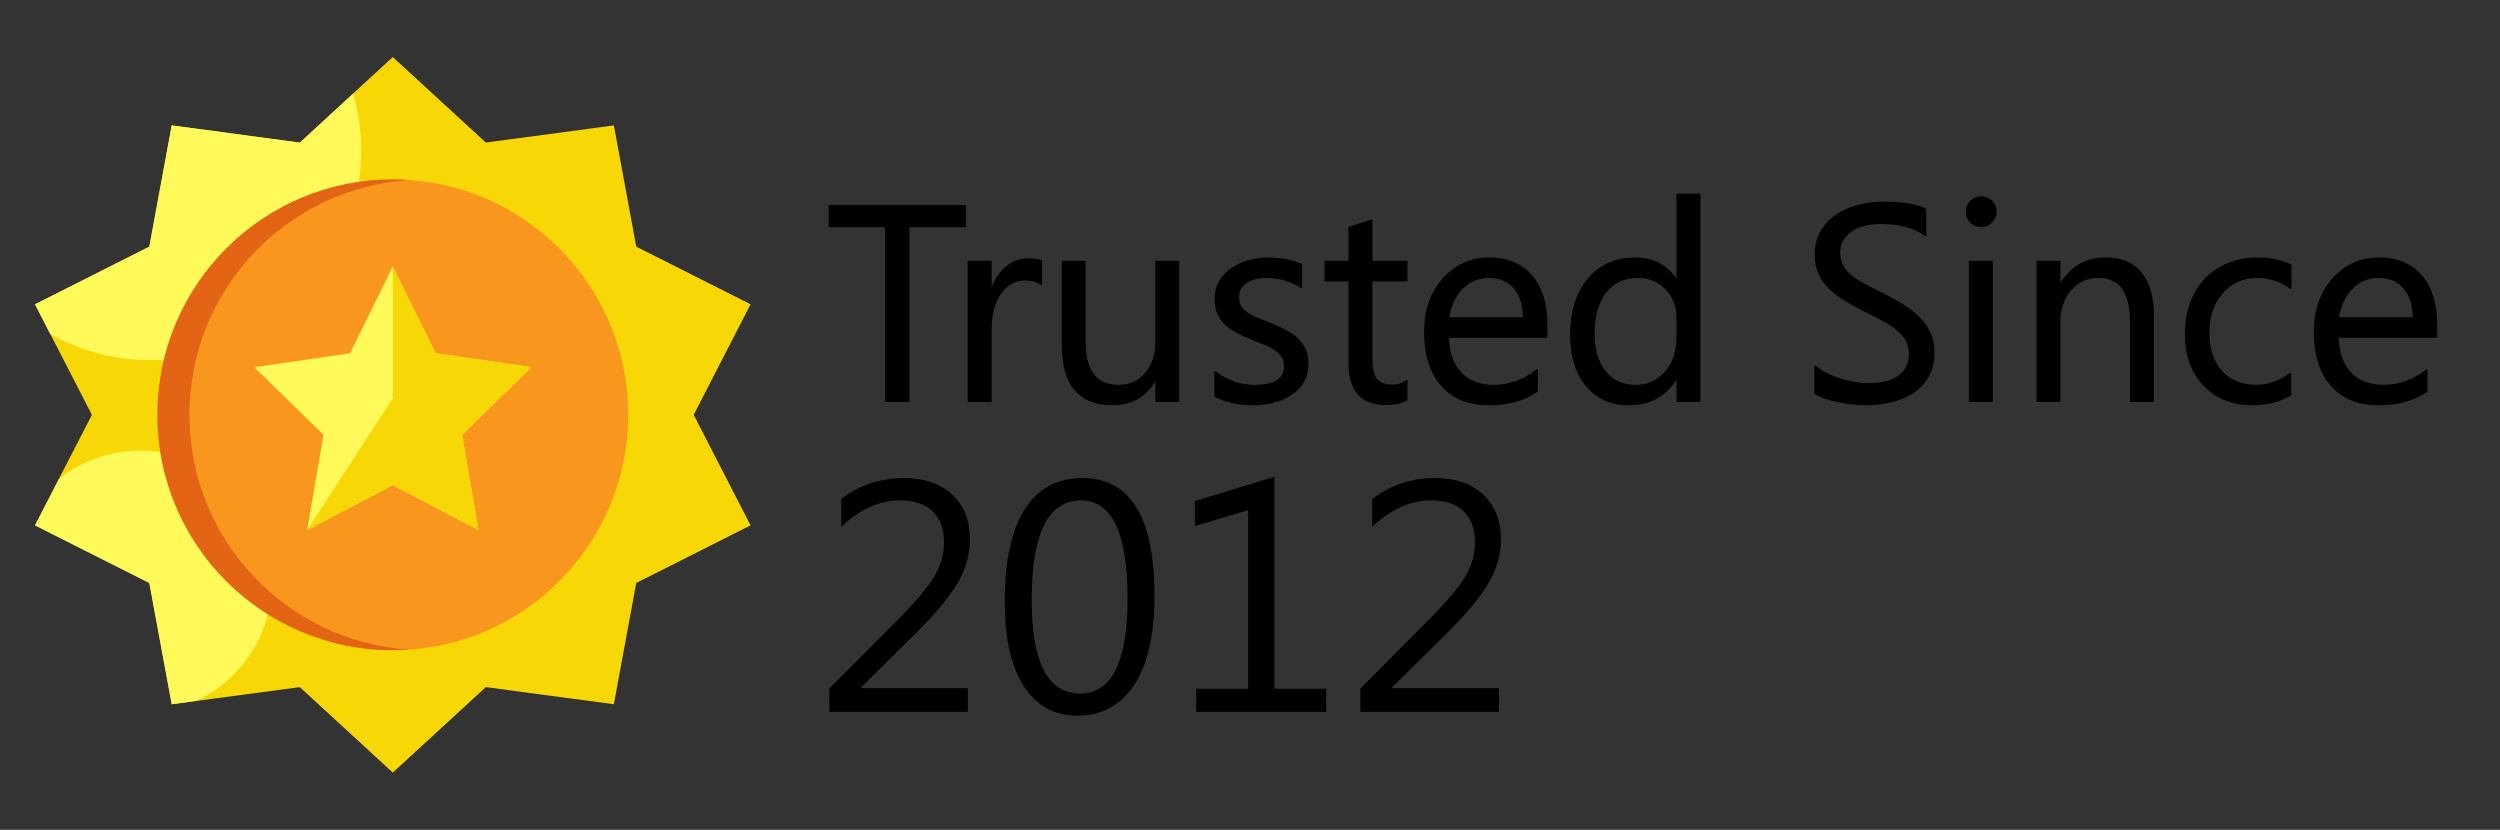 <?xml version="1.0" encoding="UTF-8" standalone="no"?>
<!DOCTYPE svg PUBLIC "-//W3C//DTD SVG 1.1//EN" "http://www.w3.org/Graphics/SVG/1.1/DTD/svg11.dtd">
<svg width="100%" height="100%" viewBox="0 0 235 78" version="1.1" xmlns="http://www.w3.org/2000/svg" xmlns:xlink="http://www.w3.org/1999/xlink" xml:space="preserve" xmlns:serif="http://www.serif.com/" style="fill-rule:evenodd;clip-rule:evenodd;stroke-linejoin:round;stroke-miterlimit:2;">
    <rect x="0" y="0" width="235" height="78" fill="#333333" stroke="none"/>
    <g transform="matrix(1.516,0,0,1.516,-19.092,2.23)">
        <path d="M72.435,12.568L68.935,12.568L68.935,23.405L67.515,23.405L67.515,12.568L64.024,12.568L64.024,11.284L72.435,11.284L72.435,12.568Z" style="fill-rule:nonzero;stroke:black;stroke-width:0.1px;"/>
        <path d="M77.16,16.152C76.917,15.966 76.568,15.873 76.112,15.873C75.52,15.873 75.025,16.152 74.628,16.71C74.231,17.268 74.032,18.029 74.032,18.992L74.032,23.405L72.646,23.405L72.646,14.749L74.032,14.749L74.032,16.533L74.066,16.533C74.263,15.924 74.565,15.449 74.971,15.108C75.376,14.768 75.83,14.597 76.331,14.597C76.692,14.597 76.968,14.637 77.16,14.715L77.16,16.152Z" style="fill-rule:nonzero;stroke:black;stroke-width:0.1px;"/>
        <path d="M85.663,23.405L84.277,23.405L84.277,22.035L84.243,22.035C83.668,23.084 82.778,23.608 81.572,23.608C79.51,23.608 78.478,22.379 78.478,19.922L78.478,14.749L79.856,14.749L79.856,19.702C79.856,21.528 80.555,22.441 81.952,22.441C82.629,22.441 83.185,22.192 83.622,21.693C84.059,21.194 84.277,20.542 84.277,19.736L84.277,14.749L85.663,14.749L85.663,23.405Z" style="fill-rule:nonzero;stroke:black;stroke-width:0.1px;"/>
        <path d="M87.937,23.092L87.937,21.604C88.692,22.162 89.523,22.441 90.43,22.441C91.648,22.441 92.256,22.035 92.256,21.224C92.256,20.993 92.204,20.797 92.1,20.636C91.996,20.476 91.855,20.334 91.677,20.21C91.5,20.086 91.291,19.974 91.052,19.876C90.812,19.777 90.554,19.674 90.278,19.567C89.895,19.415 89.558,19.262 89.268,19.107C88.978,18.952 88.736,18.777 88.541,18.583C88.347,18.388 88.2,18.167 88.102,17.919C88.003,17.671 87.954,17.381 87.954,17.048C87.954,16.643 88.047,16.283 88.233,15.971C88.419,15.658 88.667,15.396 88.977,15.185C89.286,14.973 89.64,14.814 90.037,14.707C90.435,14.6 90.845,14.546 91.267,14.546C92.017,14.546 92.687,14.676 93.279,14.935L93.279,16.338C92.642,15.921 91.91,15.713 91.081,15.713C90.822,15.713 90.588,15.742 90.38,15.802C90.171,15.861 89.992,15.944 89.843,16.051C89.694,16.158 89.578,16.286 89.496,16.436C89.415,16.585 89.374,16.75 89.374,16.93C89.374,17.155 89.415,17.344 89.496,17.496C89.578,17.648 89.698,17.784 89.856,17.902C90.013,18.02 90.205,18.127 90.43,18.223C90.656,18.319 90.912,18.423 91.2,18.536C91.583,18.683 91.927,18.833 92.231,18.988C92.535,19.143 92.794,19.318 93.008,19.512C93.223,19.707 93.387,19.931 93.503,20.184C93.618,20.438 93.676,20.739 93.676,21.089C93.676,21.517 93.582,21.889 93.393,22.204C93.204,22.52 92.952,22.782 92.637,22.991C92.321,23.199 91.958,23.354 91.546,23.455C91.135,23.557 90.704,23.608 90.253,23.608C89.363,23.608 88.591,23.436 87.937,23.092Z" style="fill-rule:nonzero;stroke:black;stroke-width:0.1px;"/>
        <path d="M99.821,23.32C99.494,23.501 99.063,23.591 98.528,23.591C97.012,23.591 96.254,22.745 96.254,21.055L96.254,15.933L94.767,15.933L94.767,14.749L96.254,14.749L96.254,12.636L97.64,12.188L97.64,14.749L99.821,14.749L99.821,15.933L97.64,15.933L97.64,20.81C97.64,21.39 97.739,21.804 97.936,22.052C98.134,22.3 98.46,22.424 98.917,22.424C99.266,22.424 99.568,22.328 99.821,22.137L99.821,23.32Z" style="fill-rule:nonzero;stroke:black;stroke-width:0.1px;"/>
        <path d="M108.494,19.424L102.382,19.424C102.405,20.387 102.664,21.131 103.16,21.655C103.656,22.179 104.338,22.441 105.206,22.441C106.18,22.441 107.076,22.12 107.894,21.478L107.894,22.779C107.133,23.331 106.127,23.608 104.876,23.608C103.653,23.608 102.692,23.215 101.994,22.428C101.295,21.642 100.945,20.536 100.945,19.111C100.945,17.764 101.327,16.667 102.091,15.818C102.854,14.97 103.802,14.546 104.935,14.546C106.068,14.546 106.944,14.913 107.564,15.645C108.184,16.378 108.494,17.395 108.494,18.697L108.494,19.424ZM107.074,18.249C107.068,17.448 106.875,16.826 106.495,16.381C106.114,15.935 105.586,15.713 104.91,15.713C104.256,15.713 103.701,15.947 103.245,16.414C102.788,16.882 102.506,17.494 102.399,18.249L107.074,18.249Z" style="fill-rule:nonzero;stroke:black;stroke-width:0.1px;"/>
        <path d="M117.978,23.405L116.591,23.405L116.591,21.934L116.557,21.934C115.915,23.05 114.923,23.608 113.582,23.608C112.495,23.608 111.625,23.22 110.975,22.445C110.324,21.671 109.998,20.615 109.998,19.28C109.998,17.849 110.359,16.702 111.08,15.84C111.801,14.977 112.762,14.546 113.963,14.546C115.152,14.546 116.016,15.014 116.557,15.95L116.591,15.95L116.591,10.591L117.978,10.591L117.978,23.405ZM116.591,19.491L116.591,18.215C116.591,17.516 116.36,16.924 115.898,16.44C115.436,15.955 114.85,15.713 114.14,15.713C113.295,15.713 112.63,16.023 112.145,16.643C111.661,17.262 111.418,18.119 111.418,19.212C111.418,20.21 111.651,20.997 112.116,21.575C112.581,22.152 113.205,22.441 113.988,22.441C114.76,22.441 115.387,22.162 115.869,21.604C116.35,21.046 116.591,20.342 116.591,19.491Z" style="fill-rule:nonzero;stroke:black;stroke-width:0.1px;"/>
        <path d="M125.145,22.914L125.145,21.241C125.337,21.41 125.567,21.562 125.834,21.697C126.102,21.833 126.384,21.947 126.679,22.04C126.975,22.133 127.273,22.204 127.571,22.255C127.87,22.306 128.146,22.331 128.4,22.331C129.273,22.331 129.925,22.169 130.356,21.845C130.787,21.521 131.003,21.055 131.003,20.446C131.003,20.119 130.931,19.835 130.787,19.593C130.644,19.35 130.445,19.129 130.192,18.929C129.938,18.729 129.638,18.537 129.291,18.354C128.945,18.171 128.571,17.978 128.171,17.775C127.749,17.561 127.354,17.344 126.988,17.124C126.622,16.905 126.303,16.662 126.033,16.398C125.762,16.133 125.55,15.833 125.395,15.497C125.24,15.162 125.162,14.769 125.162,14.318C125.162,13.766 125.283,13.286 125.526,12.877C125.768,12.468 126.086,12.132 126.481,11.867C126.875,11.602 127.325,11.405 127.829,11.275C128.333,11.146 128.848,11.081 129.372,11.081C130.566,11.081 131.437,11.224 131.984,11.512L131.984,13.109C131.268,12.614 130.349,12.366 129.228,12.366C128.918,12.366 128.608,12.398 128.298,12.463C127.988,12.528 127.712,12.633 127.47,12.78C127.227,12.926 127.03,13.115 126.878,13.346C126.726,13.577 126.65,13.859 126.65,14.191C126.65,14.501 126.708,14.769 126.823,14.994C126.939,15.22 127.109,15.425 127.335,15.611C127.56,15.797 127.835,15.978 128.159,16.152C128.483,16.327 128.856,16.519 129.279,16.727C129.713,16.941 130.124,17.167 130.513,17.403C130.902,17.64 131.242,17.902 131.536,18.189C131.829,18.477 132.061,18.795 132.233,19.145C132.405,19.494 132.491,19.894 132.491,20.345C132.491,20.942 132.374,21.448 132.14,21.862C131.906,22.276 131.59,22.613 131.193,22.872C130.796,23.131 130.338,23.319 129.82,23.434C129.301,23.55 128.755,23.608 128.18,23.608C127.988,23.608 127.752,23.592 127.47,23.561C127.188,23.53 126.901,23.485 126.608,23.426C126.315,23.367 126.037,23.293 125.775,23.206C125.513,23.119 125.303,23.022 125.145,22.914Z" style="fill-rule:nonzero;stroke:black;stroke-width:0.1px;"/>
        <path d="M135.432,12.552C135.184,12.552 134.973,12.467 134.798,12.298C134.624,12.129 134.536,11.915 134.536,11.656C134.536,11.396 134.624,11.181 134.798,11.009C134.973,10.837 135.184,10.751 135.432,10.751C135.686,10.751 135.901,10.837 136.079,11.009C136.256,11.181 136.345,11.396 136.345,11.656C136.345,11.904 136.256,12.115 136.079,12.29C135.901,12.464 135.686,12.552 135.432,12.552ZM136.108,23.405L134.722,23.405L134.722,14.749L136.108,14.749L136.108,23.405Z" style="fill-rule:nonzero;stroke:black;stroke-width:0.1px;"/>
        <path d="M146.099,23.405L144.713,23.405L144.713,18.468C144.713,16.631 144.043,15.713 142.701,15.713C142.008,15.713 141.435,15.973 140.981,16.495C140.528,17.016 140.301,17.674 140.301,18.468L140.301,23.405L138.915,23.405L138.915,14.749L140.301,14.749L140.301,16.186L140.335,16.186C140.988,15.093 141.935,14.546 143.175,14.546C144.121,14.546 144.846,14.852 145.347,15.463C145.849,16.075 146.099,16.958 146.099,18.113L146.099,23.405Z" style="fill-rule:nonzero;stroke:black;stroke-width:0.1px;"/>
        <path d="M154.611,23.007C153.946,23.408 153.157,23.608 152.244,23.608C151.01,23.608 150.014,23.206 149.256,22.403C148.499,21.6 148.12,20.559 148.12,19.28C148.12,17.854 148.528,16.709 149.345,15.844C150.162,14.979 151.253,14.546 152.616,14.546C153.377,14.546 154.048,14.687 154.628,14.969L154.628,16.389C153.986,15.938 153.298,15.713 152.566,15.713C151.681,15.713 150.955,16.03 150.389,16.664C149.823,17.298 149.54,18.13 149.54,19.162C149.54,20.176 149.806,20.976 150.338,21.562C150.871,22.148 151.585,22.441 152.481,22.441C153.236,22.441 153.946,22.19 154.611,21.689L154.611,23.007Z" style="fill-rule:nonzero;stroke:black;stroke-width:0.1px;"/>
        <path d="M163.664,19.424L157.553,19.424C157.575,20.387 157.834,21.131 158.33,21.655C158.826,22.179 159.508,22.441 160.376,22.441C161.351,22.441 162.247,22.12 163.064,21.478L163.064,22.779C162.303,23.331 161.297,23.608 160.046,23.608C158.823,23.608 157.863,23.215 157.164,22.428C156.465,21.642 156.116,20.536 156.116,19.111C156.116,17.764 156.498,16.667 157.261,15.818C158.025,14.97 158.973,14.546 160.105,14.546C161.238,14.546 162.114,14.913 162.734,15.645C163.354,16.378 163.664,17.395 163.664,18.697L163.664,19.424ZM162.244,18.249C162.238,17.448 162.045,16.826 161.665,16.381C161.285,15.935 160.756,15.713 160.08,15.713C159.426,15.713 158.871,15.947 158.415,16.414C157.958,16.882 157.677,17.494 157.57,18.249L162.244,18.249Z" style="fill-rule:nonzero;stroke:black;stroke-width:0.1px;"/>
    </g>
    <g transform="matrix(1.783,0,0,1.783,-32.67,25.182)">
        <path d="M69.35,23.405L62.046,23.405L62.046,22.171L65.58,18.629C66.481,17.727 67.125,16.977 67.511,16.376C67.897,15.776 68.09,15.135 68.09,14.453C68.09,13.755 67.89,13.214 67.49,12.83C67.09,12.447 66.521,12.256 65.783,12.256C64.701,12.256 63.664,12.718 62.672,13.642L62.672,12.188C63.619,11.45 64.72,11.081 65.977,11.081C67.059,11.081 67.91,11.374 68.53,11.96C69.15,12.546 69.459,13.332 69.459,14.318C69.459,15.096 69.245,15.855 68.817,16.596C68.389,17.337 67.62,18.257 66.509,19.356L63.712,22.12L63.712,22.154L69.35,22.154L69.35,23.405Z" style="fill-rule:nonzero;"/>
        <path d="M75.114,23.608C73.914,23.608 72.977,23.092 72.304,22.061C71.63,21.03 71.294,19.539 71.294,17.589C71.294,15.448 71.644,13.828 72.346,12.729C73.048,11.63 74.06,11.081 75.385,11.081C77.921,11.081 79.188,13.152 79.188,17.293C79.188,19.345 78.831,20.91 78.115,21.989C77.399,23.068 76.399,23.608 75.114,23.608ZM75.309,12.256C73.579,12.256 72.714,14.011 72.714,17.522C72.714,20.801 73.562,22.441 75.258,22.441C76.932,22.441 77.768,20.773 77.768,17.437C77.768,13.983 76.948,12.256 75.309,12.256Z" style="fill-rule:nonzero;"/>
        <path d="M88.241,23.405L81.386,23.405L81.386,22.188L84.125,22.188L84.125,12.771L81.318,13.608L81.318,12.29L85.511,11.013L85.511,22.188L88.241,22.188L88.241,23.405Z" style="fill-rule:nonzero;"/>
        <path d="M97.345,23.405L90.042,23.405L90.042,22.171L93.575,18.629C94.476,17.727 95.12,16.977 95.506,16.376C95.892,15.776 96.085,15.135 96.085,14.453C96.085,13.755 95.885,13.214 95.485,12.83C95.085,12.447 94.516,12.256 93.778,12.256C92.696,12.256 91.659,12.718 90.667,13.642L90.667,12.188C91.614,11.45 92.715,11.081 93.972,11.081C95.054,11.081 95.905,11.374 96.525,11.96C97.145,12.546 97.455,13.332 97.455,14.318C97.455,15.096 97.24,15.855 96.812,16.596C96.384,17.337 95.615,18.257 94.505,19.356L91.707,22.12L91.707,22.154L97.345,22.154L97.345,23.405Z" style="fill-rule:nonzero;"/>
    </g>
    <g transform="matrix(0.177,0,0,0.177,-8.389,4.478)">
        <path d="M256,5L305.4,50.4L373.4,41.3L385.3,105.7L446,136.3L415.8,195L446,253.7L385.3,284.3L373.4,348.7L305.4,339.6L256,385L206.6,339.6L138.6,348.7L126.7,284.3L66,253.7L96.2,195L66,136.3L126.7,105.7L138.6,41.3L206.6,50.4L256,5Z" style="fill:rgb(248,215,7);fill-rule:nonzero;"/>
        <path d="M138.6,41.3L126.7,105.7L66,136.3L74.1,152.1C90.1,161 108.4,166 128,166C189.4,166 239.2,116.2 239.2,54.8C239.2,44.3 237.7,34 235,24.4L206.7,50.5L138.6,41.3ZM122,214C105.6,214 90.6,219.6 78.7,229.1L66,253.7L126.7,284.3L138.6,348.7L151.7,346.9C175.4,335.7 191.8,311.7 191.8,283.7C191.8,245.2 160.5,214 122,214Z" style="fill:rgb(255,250,90);fill-rule:nonzero;"/>
        <circle cx="256" cy="195" r="125" style="fill:rgb(248,150,30);"/>
        <path d="M148,195C148,128.8 199.4,74.7 264.5,70.3C261.7,70.1 258.9,70 256,70C187,70 131,126 131,195C131,264 187,320 256,320C258.9,320 261.7,319.9 264.5,319.7C199.4,315.3 148,261.2 148,195Z" style="fill:rgb(227,100,20);fill-rule:nonzero;"/>
        <path d="M256,116.2L278.7,162.3L329.6,169.7L292.8,205.6L301.5,256.2L256,232.3L210.5,256.2L219.2,205.6L182.4,169.7L233.3,162.3L256,116.2Z" style="fill:rgb(255,250,90);fill-rule:nonzero;"/>
        <path d="M256,116.2L278.7,162.3L329.6,169.7L292.8,205.6L301.5,256.2L256,232.3L210.5,256.2L256,186.2L256,116.2Z" style="fill:rgb(248,215,7);fill-rule:nonzero;"/>
    </g>
</svg>
